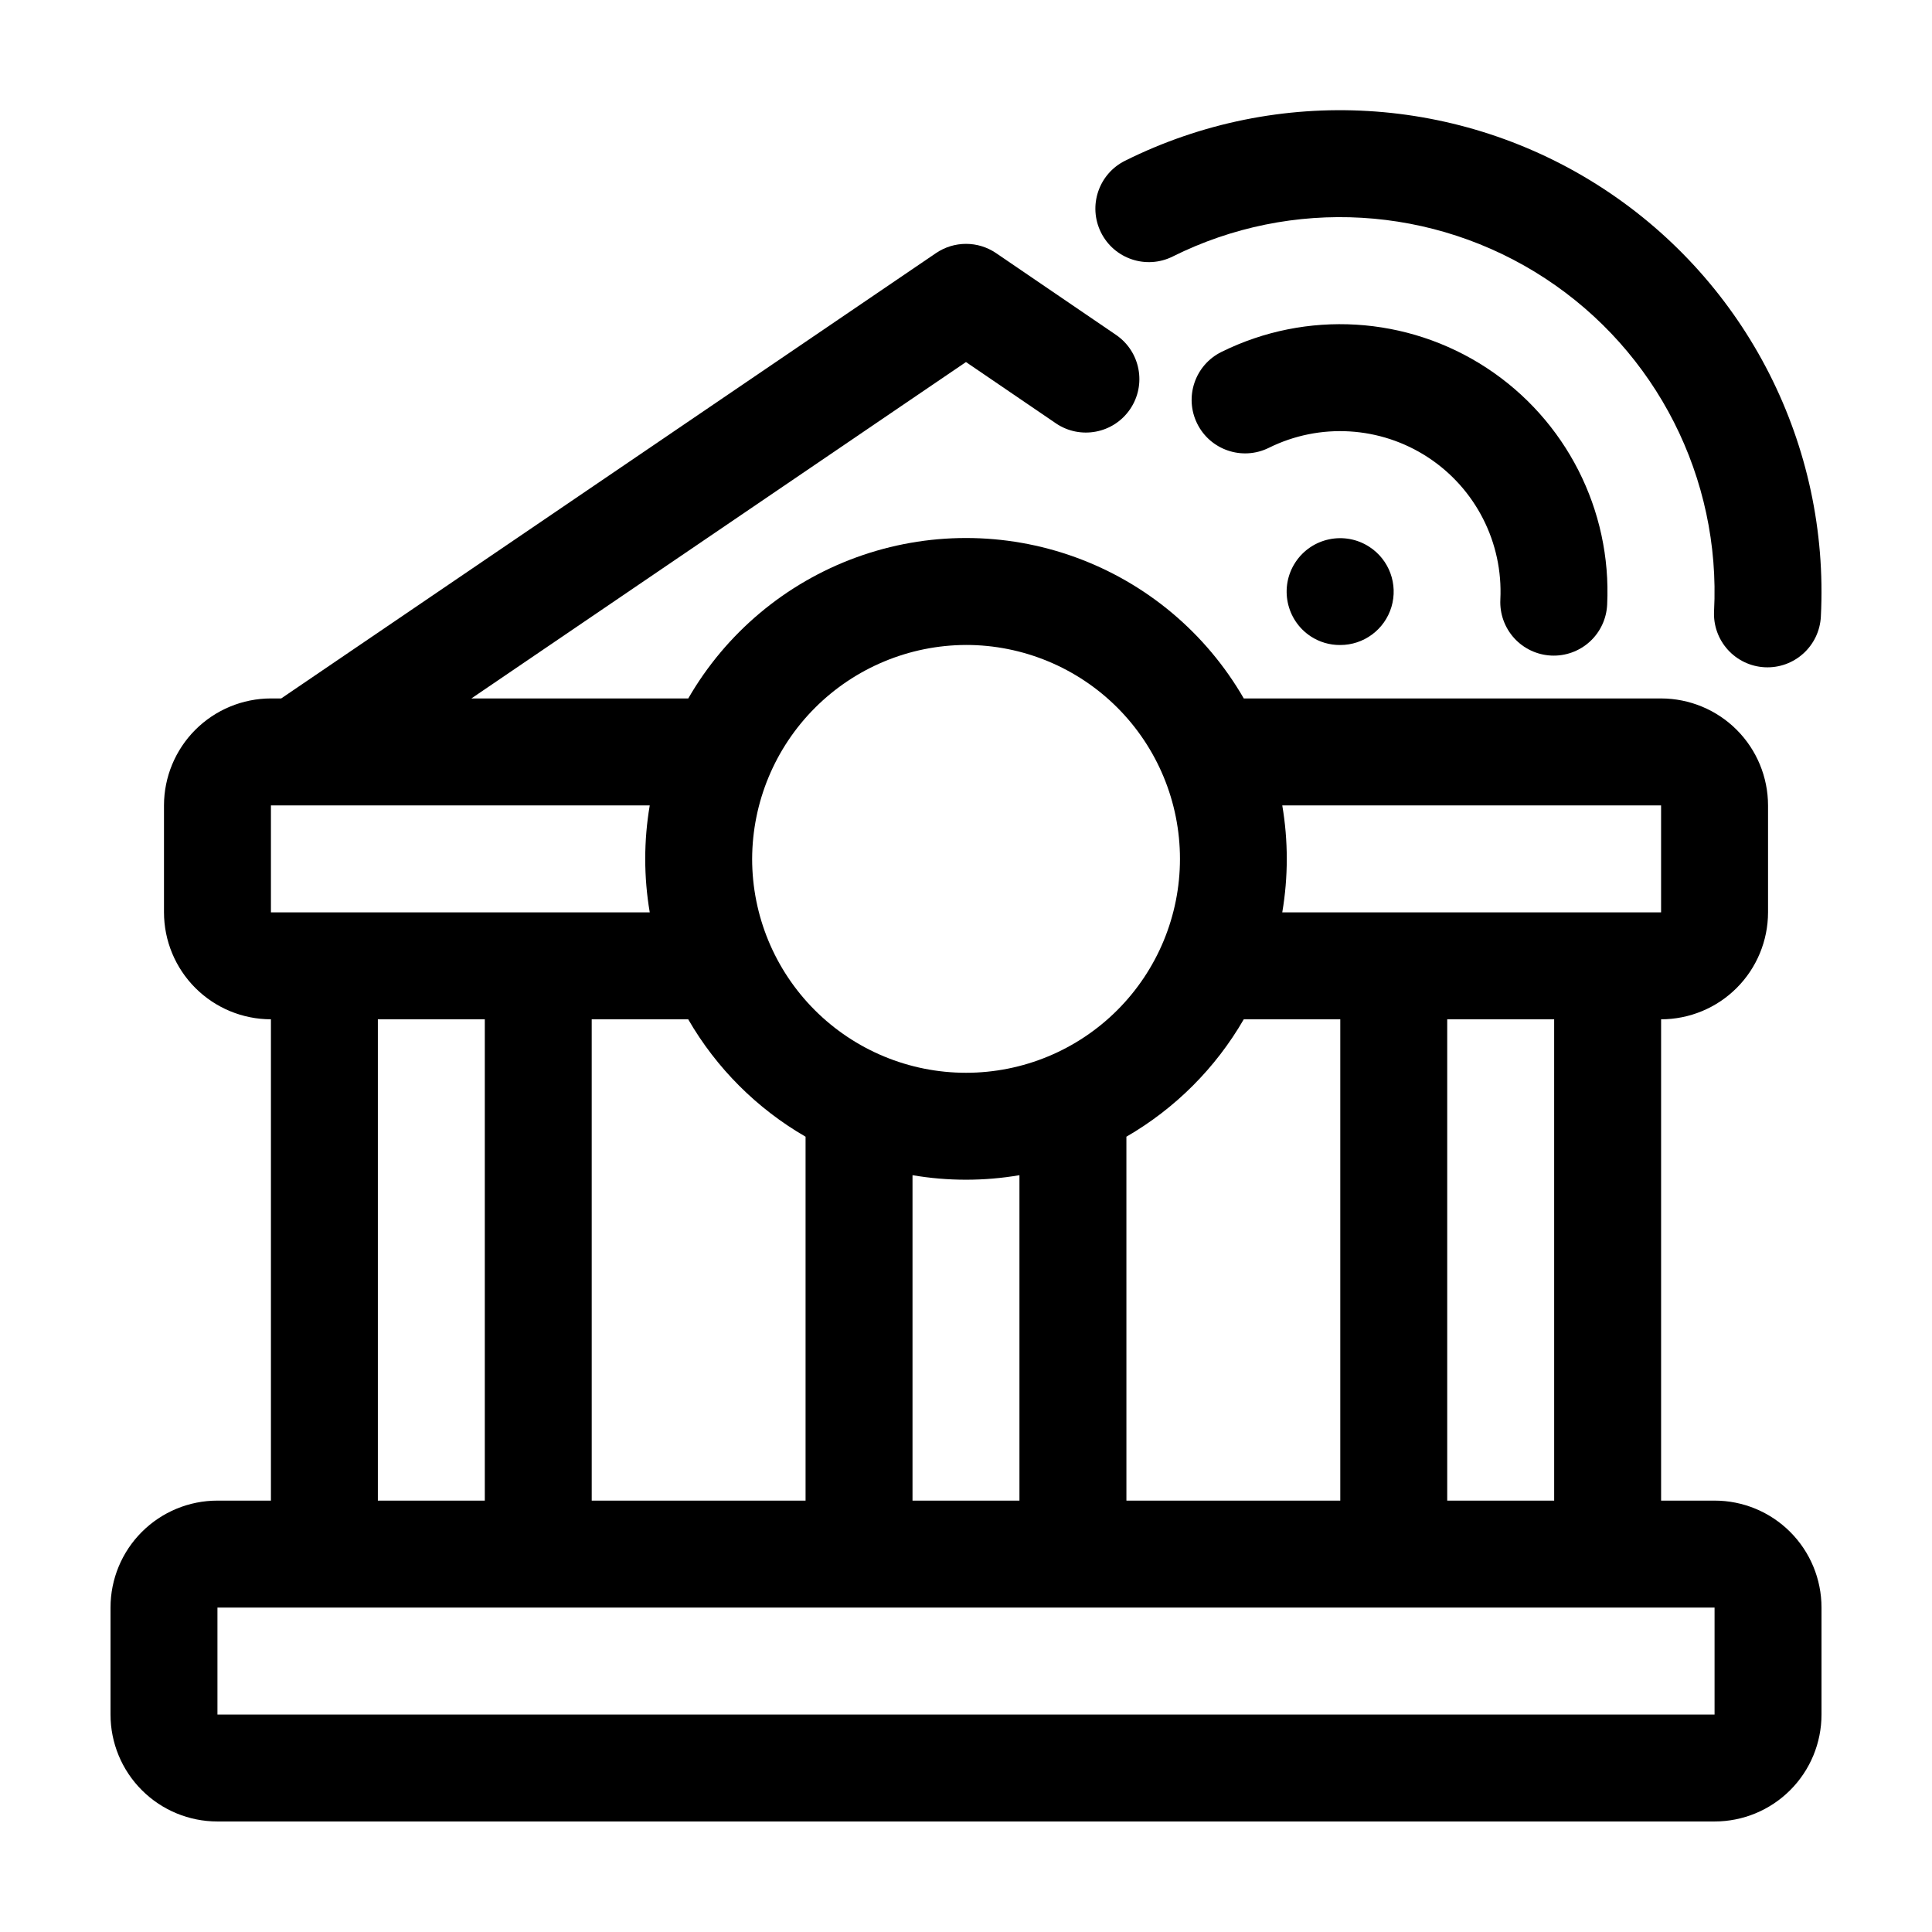 <?xml version="1.0" encoding="UTF-8"?>
<!-- Uploaded to: SVG Repo, www.svgrepo.com, Generator: SVG Repo Mixer Tools -->
<svg fill="#000000" width="800px" height="800px" version="1.1" viewBox="144 144 512 512" xmlns="http://www.w3.org/2000/svg">
 <g>
  <path d="m598.38 541.68h-14.172v-127.55c7.516-0.008 14.719-2.996 20.031-8.312 5.312-5.312 8.301-12.516 8.309-20.031v-28.344c-0.008-7.516-2.996-14.719-8.309-20.035-5.312-5.312-12.516-8.301-20.031-8.312h-110.59c-9.988-17.312-25.754-30.551-44.535-37.387-18.781-6.84-39.371-6.84-58.152 0-18.777 6.836-34.547 20.074-44.535 37.387h-57.473l131.07-89.148 23.844 16.25v0.004c6.465 4.371 15.254 2.691 19.648-3.762s2.746-15.242-3.688-19.664l-31.812-21.684c-4.809-3.281-11.137-3.285-15.949-0.008l-173.51 118.01h-2.727c-7.516 0.012-14.719 3-20.031 8.312-5.312 5.316-8.301 12.52-8.309 20.035v28.344c0.008 7.516 2.996 14.719 8.309 20.031 5.312 5.316 12.516 8.305 20.031 8.312v127.55h-14.168c-7.519-0.004-14.73 2.984-20.043 8.301-5.316 5.316-8.301 12.523-8.297 20.043v28.344c-0.004 7.519 2.981 14.73 8.297 20.043 5.312 5.316 12.523 8.305 20.043 8.301h396.75c7.516 0.004 14.727-2.984 20.039-8.301 5.316-5.312 8.301-12.523 8.297-20.043v-28.344c0.004-7.519-2.981-14.727-8.297-20.043-5.312-5.316-12.523-8.305-20.039-8.301zm-42.508 0h-28.344v-127.55h28.34zm-113.36 0-0.004-96.445c12.914-7.461 23.641-18.191 31.102-31.109h25.578v127.55zm-141.7 0-0.004-127.55h25.578-0.004c7.461 12.918 18.188 23.648 31.102 31.109v96.445zm85.012-86.242c9.379 1.598 18.961 1.598 28.34 0v86.242h-28.34zm198.38-98v28.344h-100.39c1.594-9.383 1.594-18.965 0-28.344zm-184.2-42.52c15.035-0.004 29.457 5.969 40.09 16.598 10.633 10.633 16.609 25.051 16.609 40.086 0.004 15.035-5.969 29.457-16.602 40.09-10.629 10.633-25.047 16.605-40.086 16.605-15.035 0.004-29.453-5.969-40.086-16.602-10.633-10.633-16.605-25.051-16.605-40.086 0.051-15.02 6.035-29.406 16.656-40.027 10.617-10.621 25.004-16.609 40.023-16.664zm-83.816 42.52c-1.594 9.379-1.594 18.961 0 28.344h-100.39v-28.344zm-72.051 56.688h28.34v127.55h-28.34zm354.24 184.24h-396.75v-28.344h396.75z"/>
  <path d="m487.28 293.04c-4.277 6.555-2.438 15.336 4.109 19.625 2.297 1.496 4.981 2.285 7.723 2.269 6.277 0.035 11.828-4.07 13.633-10.086 1.801-6.016-0.574-12.496-5.84-15.922-6.555-4.273-15.332-2.434-19.625 4.113z"/>
  <path d="m541.61 302.88c-0.188 3.758 1.129 7.434 3.656 10.223 2.527 2.785 6.062 4.449 9.82 4.629 3.758 0.18 7.434-1.145 10.215-3.676s4.441-6.07 4.613-9.828c1.227-25.094-10.93-48.961-31.945-62.73-21.016-13.766-47.754-15.379-70.27-4.231-7.019 3.465-9.902 11.961-6.438 18.98 3.465 7.019 11.961 9.902 18.98 6.438 13.516-6.707 29.574-5.746 42.195 2.519 12.625 8.27 19.918 22.605 19.172 37.676z"/>
  <path d="m454.77 211.98c31.598-15.758 69.188-13.551 98.723 5.801 29.535 19.348 46.574 52.926 44.75 88.188-0.191 3.754 1.121 7.426 3.641 10.215s6.047 4.461 9.797 4.648c7.816 0.395 14.473-5.625 14.867-13.438 2.328-45.316-19.57-88.461-57.527-113.32-37.957-24.863-86.258-27.711-126.87-7.473-7.008 3.488-9.863 11.992-6.379 19 3.484 7.008 11.988 9.867 18.996 6.383z"/>
 </g>
</svg>